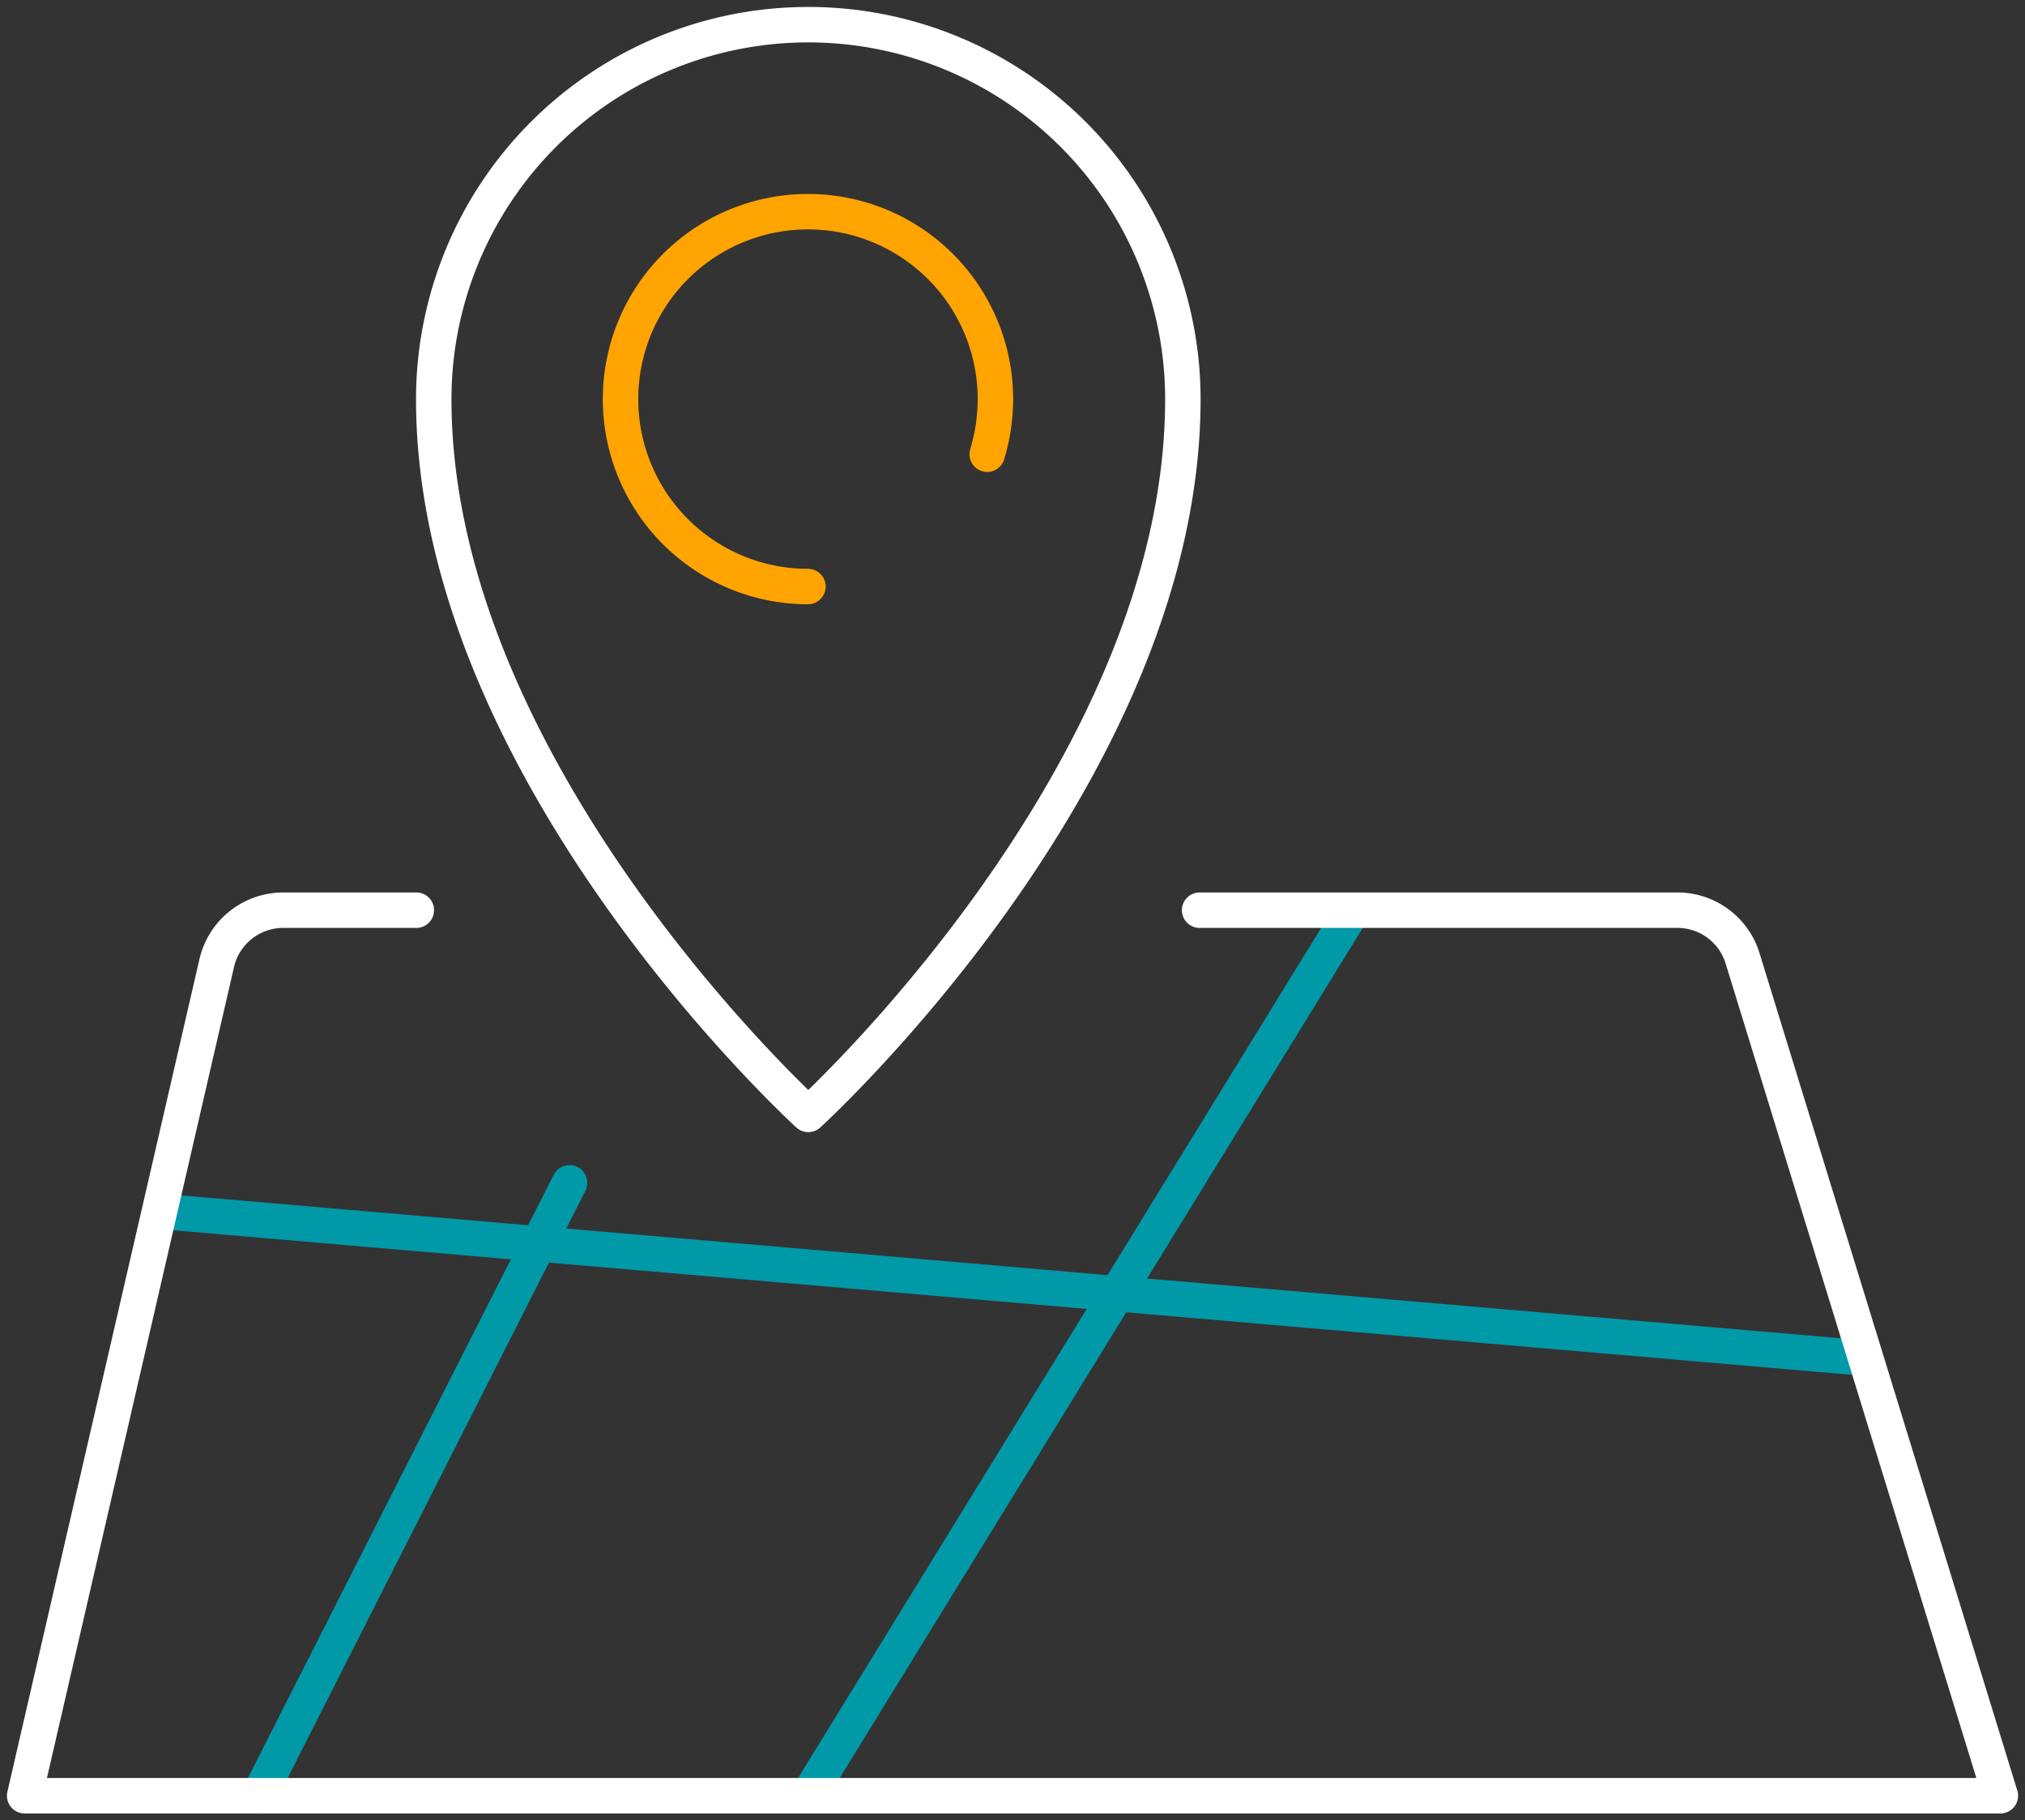 <svg id="Group_9279" data-name="Group 9279" xmlns="http://www.w3.org/2000/svg" xmlns:xlink="http://www.w3.org/1999/xlink" width="85.692" height="77.037" viewBox="0 0 85.692 77.037">
  <rect x="0" y="0" width="85.692" height="77.037" fill="#333333" stroke="none"/>
  <defs>
    <clipPath id="clip-path">
      <rect id="Rectangle_1007" data-name="Rectangle 1007" width="85.692" height="77.037" fill="none"/>
    </clipPath>
  </defs>
  <g id="Group_9278" data-name="Group 9278" clip-path="url(#clip-path)">
    <path id="Path_2350" data-name="Path 2350" d="M34.386,16.7a8.027,8.027,0,0,0,.348-2.324A7.932,7.932,0,1,0,26.8,22.3" transform="translate(7.389 2.522)" fill="none" stroke="#ffa400" stroke-linecap="round" stroke-linejoin="round" stroke-width="1.5"/>
    <line id="Line_223" data-name="Line 223" y1="37.475" x2="23.058" transform="translate(34.191 38.518)" fill="none" stroke="#0099a8" stroke-linecap="round" stroke-linejoin="round" stroke-width="1.5"/>
    <line id="Line_224" data-name="Line 224" x2="72.069" y2="6.206" transform="translate(6.805 51.265)" fill="none" stroke="#0099a8" stroke-linecap="round" stroke-linejoin="round" stroke-width="1.5"/>
    <path id="Path_2351" data-name="Path 2351" d="M44.89,16.6a15.85,15.85,0,0,0-31.7,0c0,15.85,15.85,30.266,15.85,30.266S44.89,32.45,44.89,16.6Z" transform="translate(5.165 0.294)" fill="none" stroke="#fff" stroke-linecap="round" stroke-linejoin="round" stroke-width="1.5"/>
    <line id="Line_225" data-name="Line 225" y1="25.939" x2="13.15" transform="translate(10.952 50.054)" fill="none" stroke="#0099a8" stroke-linecap="round" stroke-linejoin="round" stroke-width="1.5"/>
    <path id="Path_2352" data-name="Path 2352" d="M50.47,27.68H70.69a2.881,2.881,0,0,1,2.755,2.032l10.91,35.443H.75L8.877,29.92a2.888,2.888,0,0,1,2.811-2.24h5.636" transform="translate(0.294 10.838)" fill="none" stroke="#fff" stroke-linecap="round" stroke-linejoin="round" stroke-width="1.5"/>
  </g>
</svg>
